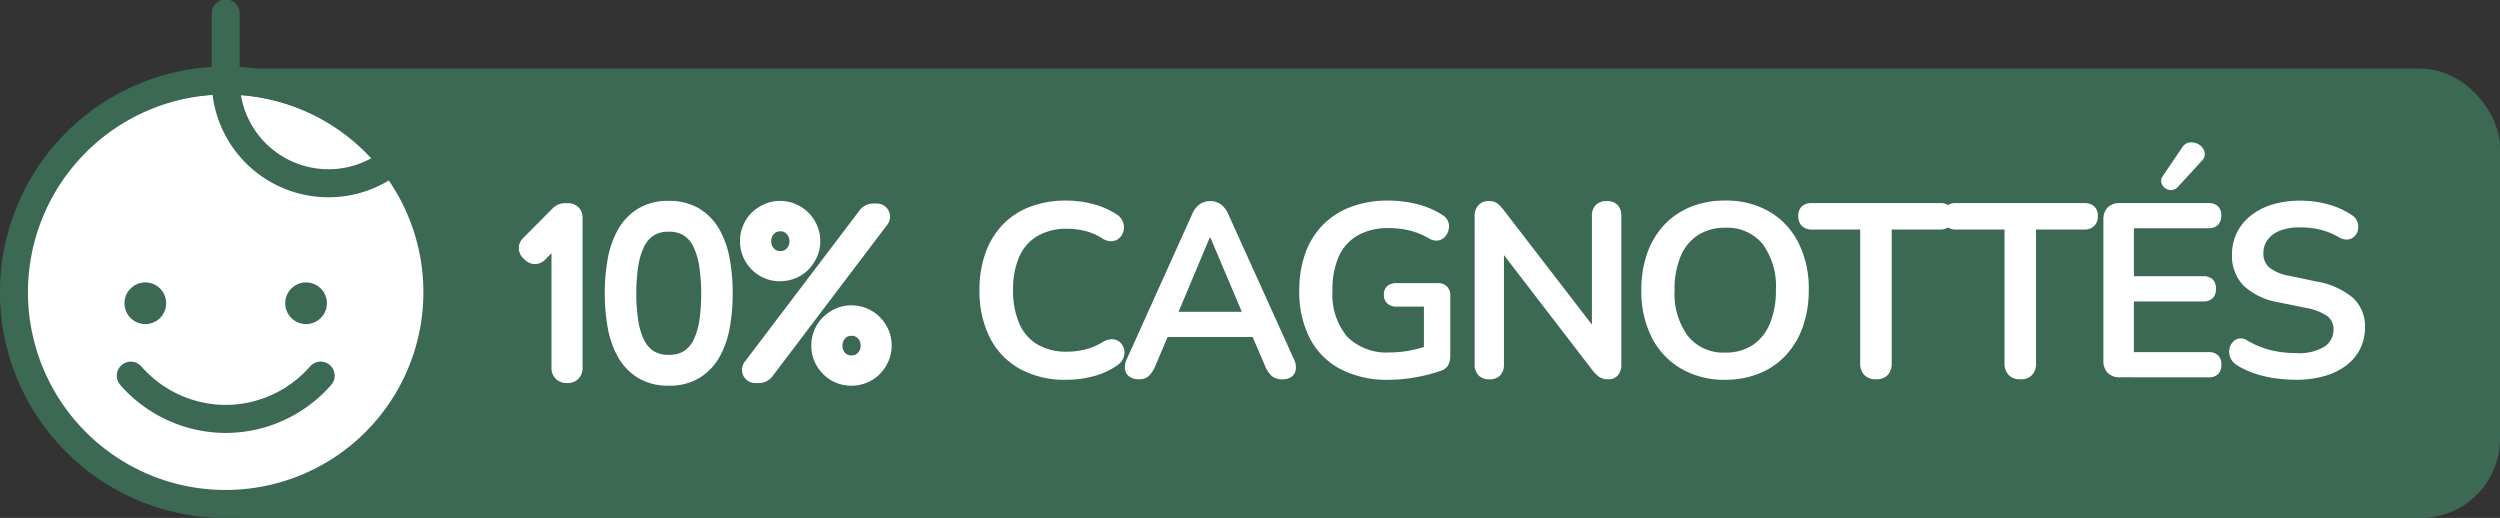 <svg xmlns="http://www.w3.org/2000/svg" width="94.688" height="19.618" viewBox="0 0 94.688 19.618">
  <rect x="0" y="0" width="94.688" height="19.618" fill="#333333" stroke="none"/>
  <g id="Groupe_80325" data-name="Groupe 80325" transform="translate(0.233 -1.824)">
    <g id="product_selection_c5d180db-03d9-4191-bfa7-e822987a964e" transform="translate(5.953 4.423)">
      <rect id="Rectangle_11636" data-name="Rectangle 11636" width="88.502" height="17.02" rx="3" transform="translate(0 0)" fill="#3c6954"/>
    </g>
    <g id="Groupe_78068" data-name="Groupe 78068" transform="translate(-0.233 1.824)">
      <g id="Groupe_78067" data-name="Groupe 78067" transform="translate(0 0)">
        <ellipse id="Ellipse_532" data-name="Ellipse 532" cx="7.837" cy="7.824" rx="7.837" ry="7.824" transform="translate(0.652 3.574)" fill="#fff"/>
        <path id="Ellipse_407" data-name="Ellipse 407" d="M8.548,0a8.55,8.55,0,0,1,3.328,16.425A8.55,8.55,0,0,1,5.221.672,8.5,8.5,0,0,1,8.548,0Zm0,16.036A7.489,7.489,0,0,0,11.463,1.649a7.489,7.489,0,0,0-5.828,13.8A7.44,7.44,0,0,0,8.548,16.036Z" transform="translate(0 2.521)" fill="#3c6954"/>
        <path id="Tracé_526101" data-name="Tracé 526101" d="M1.577.789A.789.789,0,1,1,.789,0a.789.789,0,0,1,.789.789" transform="translate(4.716 10.697)" fill="#3c6954"/>
        <path id="Tracé_526102" data-name="Tracé 526102" d="M1.577.789A.789.789,0,1,1,.789,0a.789.789,0,0,1,.789.789" transform="translate(10.804 10.697)" fill="#3c6954"/>
        <path id="Tracé_526092" data-name="Tracé 526092" d="M4.419,7.471A4.419,4.419,0,0,1,0,3.052V.531a.531.531,0,1,1,1.061,0V3.052A3.362,3.362,0,0,0,4.419,6.41a3.327,3.327,0,0,0,2.02-.675.531.531,0,1,1,.639.847A4.38,4.38,0,0,1,4.419,7.471Z" transform="translate(8.018 0)" fill="#3c6954"/>
        <path id="Tracé_526093" data-name="Tracé 526093" d="M4.126,2.7A5.323,5.323,0,0,1,.132.881a.531.531,0,0,1,.8-.7,4.262,4.262,0,0,0,3.2,1.457A4.261,4.261,0,0,0,7.323.18a.531.531,0,1,1,.8.7A5.322,5.322,0,0,1,4.126,2.7Z" transform="translate(4.422 13.698)" fill="#3c6954"/>
      </g>
    </g>
    <g id="Groupe_78838" data-name="Groupe 78838" transform="translate(19.417 9.432)">
      <path id="Tracé_526198" data-name="Tracé 526198" d="M1.788,6.81a.551.551,0,0,1-.55-.55V5.644h0V1.894L1,2.136a.541.541,0,0,1-.388.17h0a.543.543,0,0,1-.389-.17L.177,2.094a.525.525,0,0,1-.01-.777L1.278.2A.651.651,0,0,1,1.745,0h.12a.532.532,0,0,1,.55.543c0,.007,0,.014,0,.021v5.7a.55.55,0,0,1-.549.549Z" transform="translate(0 0.088)" fill="#fff"/>
      <path id="Tracé_526094" data-name="Tracé 526094" d="M2.422,7a2.185,2.185,0,0,1-1.171-.3,2.19,2.19,0,0,1-.759-.8A3.552,3.552,0,0,1,.109,4.787,7.26,7.26,0,0,1,0,3.5,7.271,7.271,0,0,1,.109,2.214,3.549,3.549,0,0,1,.493,1.1,2.191,2.191,0,0,1,1.251.3,2.184,2.184,0,0,1,2.422,0,2.184,2.184,0,0,1,3.593.3a2.2,2.2,0,0,1,.759.8,3.545,3.545,0,0,1,.383,1.109A7.218,7.218,0,0,1,4.845,3.5a7.207,7.207,0,0,1-.109,1.287A3.551,3.551,0,0,1,4.353,5.9a2.2,2.2,0,0,1-.759.8A2.185,2.185,0,0,1,2.422,7Zm0-5.831a1.023,1.023,0,0,0-.571.142,1.045,1.045,0,0,0-.361.424,2.6,2.6,0,0,0-.224.754A6.709,6.709,0,0,0,1.193,3.5a6.772,6.772,0,0,0,.073,1.02,2.54,2.54,0,0,0,.223.748,1.051,1.051,0,0,0,.362.421,1.03,1.03,0,0,0,.571.142A1.033,1.033,0,0,0,3,5.689a1.053,1.053,0,0,0,.361-.42,2.558,2.558,0,0,0,.223-.749A6.777,6.777,0,0,0,3.651,3.5a6.715,6.715,0,0,0-.072-1.012,2.621,2.621,0,0,0-.224-.754,1.047,1.047,0,0,0-.361-.423A1.013,1.013,0,0,0,2.422,1.169Z" transform="translate(3.256 0)" fill="#fff"/>
      <path id="Tracé_526095" data-name="Tracé 526095" d="M4.218,7a1.508,1.508,0,0,1-1.073-.444,1.515,1.515,0,0,1-.325-.481A1.491,1.491,0,0,1,2.7,5.483a1.526,1.526,0,0,1,.117-.592A1.453,1.453,0,0,1,3.15,4.4a1.616,1.616,0,0,1,.471-.319,1.458,1.458,0,0,1,.6-.125,1.49,1.49,0,0,1,.6.123,1.538,1.538,0,0,1,.8.8,1.493,1.493,0,0,1,.124.6,1.457,1.457,0,0,1-.125.6,1.632,1.632,0,0,1-.319.472,1.443,1.443,0,0,1-.49.331A1.524,1.524,0,0,1,4.218,7Zm0-1.89a.294.294,0,0,0-.237.1.378.378,0,0,0-.1.277.366.366,0,0,0,.1.27.3.3,0,0,0,.24.095.313.313,0,0,0,.247-.1.358.358,0,0,0,.1-.267.37.37,0,0,0-.1-.274A.306.306,0,0,0,4.218,5.11ZM.721,6.9H.61a.51.51,0,0,1-.48-.272l0,0A.51.51,0,0,1,.2,6.066L4.548.334,4.559.321A.642.642,0,0,1,5.039.1H5.15a.509.509,0,0,1,.482.275.507.507,0,0,1-.075.555L1.212,6.665,1.2,6.678A.642.642,0,0,1,.721,6.9Zm.8-3.856A1.5,1.5,0,0,1,.443,2.6a1.527,1.527,0,0,1-.326-.483A1.5,1.5,0,0,1,0,1.524,1.526,1.526,0,0,1,.117.932,1.468,1.468,0,0,1,.447.443,1.624,1.624,0,0,1,.919.125,1.452,1.452,0,0,1,1.516,0a1.482,1.482,0,0,1,.6.124,1.563,1.563,0,0,1,.478.323l0,0a1.572,1.572,0,0,1,.322.477,1.481,1.481,0,0,1,.124.6,1.452,1.452,0,0,1-.125.6,1.644,1.644,0,0,1-.317.471l0,0a1.464,1.464,0,0,1-.489.33A1.535,1.535,0,0,1,1.516,3.041Zm0-1.889a.294.294,0,0,0-.238.1.377.377,0,0,0-.1.276.362.362,0,0,0,.1.269.3.3,0,0,0,.241.1.312.312,0,0,0,.247-.1.355.355,0,0,0,.1-.267.369.369,0,0,0-.1-.273A.306.306,0,0,0,1.516,1.151Z" transform="translate(8.378 0.001)" fill="#fff"/>
    </g>
    <path id="Tracé_526663" data-name="Tracé 526663" d="M3.88-1.465a3.523,3.523,0,0,1-1.765-.417A2.8,2.8,0,0,1,.987-3.061a3.885,3.885,0,0,1-.393-1.8,4.1,4.1,0,0,1,.225-1.4A3.02,3.02,0,0,1,1.465-7.33,2.8,2.8,0,0,1,2.5-8.013,3.781,3.781,0,0,1,3.88-8.252a3.942,3.942,0,0,1,1.011.131,2.984,2.984,0,0,1,.871.374.6.6,0,0,1,.262.295.574.574,0,0,1,.028.337.541.541,0,0,1-.154.276.459.459,0,0,1-.29.126.621.621,0,0,1-.379-.117A2.079,2.079,0,0,0,4.6-7.1a2.807,2.807,0,0,0-.683-.084,2.17,2.17,0,0,0-1.123.271,1.707,1.707,0,0,0-.693.786,3.047,3.047,0,0,0-.234,1.264A3.087,3.087,0,0,0,2.1-3.6a1.7,1.7,0,0,0,.693.8,2.17,2.17,0,0,0,1.123.271,2.812,2.812,0,0,0,.7-.089A2.418,2.418,0,0,0,5.274-2.9.634.634,0,0,1,5.644-3a.454.454,0,0,1,.276.117.5.5,0,0,1,.15.257.558.558,0,0,1-.019.318.59.59,0,0,1-.225.286,2.784,2.784,0,0,1-.894.417A3.9,3.9,0,0,1,3.88-1.465Zm2.752-.019a.581.581,0,0,1-.36-.1.417.417,0,0,1-.164-.276.7.7,0,0,1,.066-.388L8.644-7.727a.894.894,0,0,1,.295-.388.694.694,0,0,1,.4-.117.678.678,0,0,1,.388.117.894.894,0,0,1,.295.388L12.5-2.251a.669.669,0,0,1,.075.393.41.41,0,0,1-.159.276.563.563,0,0,1-.346.1.6.6,0,0,1-.407-.126A1.064,1.064,0,0,1,11.406-2L10.8-3.412l.505.328H7.352l.505-.328L7.259-2a1.22,1.22,0,0,1-.253.393A.53.53,0,0,1,6.632-1.484ZM9.318-6.857,8.008-3.74l-.243-.3h3.126l-.234.3L9.337-6.857ZM16.1-1.465a3.81,3.81,0,0,1-1.849-.412A2.748,2.748,0,0,1,13.1-3.047a3.857,3.857,0,0,1-.393-1.8,4.1,4.1,0,0,1,.229-1.413A2.965,2.965,0,0,1,13.6-7.33a2.914,2.914,0,0,1,1.062-.683,3.978,3.978,0,0,1,1.423-.239,4.518,4.518,0,0,1,1.053.126,3.231,3.231,0,0,1,1,.426.493.493,0,0,1,.211.253.532.532,0,0,1,.014.3.6.6,0,0,1-.14.267.448.448,0,0,1-.257.14.517.517,0,0,1-.342-.075,2.85,2.85,0,0,0-.721-.3,3.281,3.281,0,0,0-.814-.094,2.3,2.3,0,0,0-1.17.276,1.723,1.723,0,0,0-.716.8,3.085,3.085,0,0,0-.239,1.282,2.5,2.5,0,0,0,.552,1.75,2.119,2.119,0,0,0,1.638.6,3.952,3.952,0,0,0,.758-.075,5.109,5.109,0,0,0,.749-.206l-.234.534V-4.236h-1.03a.5.5,0,0,1-.36-.122.434.434,0,0,1-.126-.328.415.415,0,0,1,.126-.328.525.525,0,0,1,.36-.112H17.94A.488.488,0,0,1,18.3-5a.488.488,0,0,1,.126.36v2.275a.693.693,0,0,1-.08.346.467.467,0,0,1-.257.206,5.914,5.914,0,0,1-.945.248A5.779,5.779,0,0,1,16.1-1.465Zm3.81-.019a.553.553,0,0,1-.417-.15.594.594,0,0,1-.145-.431v-5.57a.625.625,0,0,1,.145-.445.5.5,0,0,1,.379-.154.541.541,0,0,1,.323.08,1.52,1.52,0,0,1,.257.267l3.585,4.652H23.79V-7.662a.58.58,0,0,1,.145-.421.553.553,0,0,1,.417-.15.538.538,0,0,1,.412.15.592.592,0,0,1,.14.421v5.616a.6.6,0,0,1-.131.412.448.448,0,0,1-.356.15.608.608,0,0,1-.342-.084A1.3,1.3,0,0,1,23.8-1.84L20.224-6.492h.234v4.428a.606.606,0,0,1-.14.431A.538.538,0,0,1,19.905-1.484Zm8.93.019a3.235,3.235,0,0,1-1.671-.421A2.863,2.863,0,0,1,26.055-3.07a3.864,3.864,0,0,1-.393-1.793,4.1,4.1,0,0,1,.225-1.4,3.057,3.057,0,0,1,.641-1.067,2.806,2.806,0,0,1,1-.683,3.428,3.428,0,0,1,1.306-.239,3.257,3.257,0,0,1,1.676.417,2.848,2.848,0,0,1,1.1,1.175,3.835,3.835,0,0,1,.393,1.788,4.143,4.143,0,0,1-.225,1.4,3.1,3.1,0,0,1-.641,1.076,2.778,2.778,0,0,1-1,.688A3.428,3.428,0,0,1,28.835-1.465Zm0-1.03a1.837,1.837,0,0,0,1.034-.281,1.79,1.79,0,0,0,.655-.814,3.211,3.211,0,0,0,.229-1.273,2.7,2.7,0,0,0-.5-1.741,1.722,1.722,0,0,0-1.418-.618,1.867,1.867,0,0,0-1.03.276,1.753,1.753,0,0,0-.66.805,3.2,3.2,0,0,0-.229,1.278,2.7,2.7,0,0,0,.505,1.741A1.713,1.713,0,0,0,28.835-2.495Zm5.71,1.011a.582.582,0,0,1-.445-.164.635.635,0,0,1-.154-.454V-7.156H32.121a.512.512,0,0,1-.379-.136.5.5,0,0,1-.136-.37.481.481,0,0,1,.136-.37.535.535,0,0,1,.379-.126H36.97a.535.535,0,0,1,.379.126.481.481,0,0,1,.136.37.5.5,0,0,1-.136.37.512.512,0,0,1-.379.136H35.145V-2.1a.648.648,0,0,1-.15.454A.579.579,0,0,1,34.546-1.484Zm5.467,0a.582.582,0,0,1-.445-.164.635.635,0,0,1-.154-.454V-7.156H37.588a.512.512,0,0,1-.379-.136.5.5,0,0,1-.136-.37.481.481,0,0,1,.136-.37.535.535,0,0,1,.379-.126h4.849a.535.535,0,0,1,.379.126.481.481,0,0,1,.136.37.5.5,0,0,1-.136.37.512.512,0,0,1-.379.136H40.611V-2.1a.648.648,0,0,1-.15.454A.579.579,0,0,1,40.012-1.484ZM43.8-1.559a.64.64,0,0,1-.473-.164.64.64,0,0,1-.164-.473V-7.521a.64.64,0,0,1,.164-.473.64.64,0,0,1,.473-.164h3.342a.5.5,0,0,1,.36.122.458.458,0,0,1,.126.346.488.488,0,0,1-.126.36.488.488,0,0,1-.36.126H44.318v1.816h2.621a.5.5,0,0,1,.365.122.482.482,0,0,1,.122.356.482.482,0,0,1-.122.356.5.5,0,0,1-.365.122H44.318v1.919h2.827a.5.5,0,0,1,.36.122.471.471,0,0,1,.126.356.471.471,0,0,1-.126.356.5.5,0,0,1-.36.122Zm2.19-7.217a.351.351,0,0,1-.248.126.376.376,0,0,1-.243-.075.363.363,0,0,1-.14-.2.308.308,0,0,1,.051-.253l.73-1.076a.405.405,0,0,1,.248-.192.5.5,0,0,1,.286.019.525.525,0,0,1,.229.159.419.419,0,0,1,.1.243.355.355,0,0,1-.112.267Zm4.474,7.311a5.629,5.629,0,0,1-.824-.061,4.285,4.285,0,0,1-.777-.187,3.034,3.034,0,0,1-.655-.314.6.6,0,0,1-.234-.271.583.583,0,0,1-.042-.314.539.539,0,0,1,.122-.271.415.415,0,0,1,.248-.145.456.456,0,0,1,.328.084,3.2,3.2,0,0,0,.871.356,4.04,4.04,0,0,0,.964.112,1.838,1.838,0,0,0,1.076-.248.763.763,0,0,0,.337-.641.618.618,0,0,0-.239-.515,2.07,2.07,0,0,0-.819-.309L49.794-4.4a2.546,2.546,0,0,1-1.325-.632,1.607,1.607,0,0,1-.435-1.175,1.837,1.837,0,0,1,.187-.833,1.909,1.909,0,0,1,.529-.646,2.449,2.449,0,0,1,.814-.417,3.546,3.546,0,0,1,1.044-.145,3.97,3.97,0,0,1,1.067.14,3.089,3.089,0,0,1,.908.412.5.5,0,0,1,.2.253.564.564,0,0,1,.023.295.469.469,0,0,1-.131.248.425.425,0,0,1-.257.122.579.579,0,0,1-.351-.094,2.665,2.665,0,0,0-.7-.281,3.326,3.326,0,0,0-.768-.084,2.017,2.017,0,0,0-.74.122,1.051,1.051,0,0,0-.473.342.846.846,0,0,0-.164.52.687.687,0,0,0,.225.538,1.681,1.681,0,0,0,.768.314l1.02.215a2.888,2.888,0,0,1,1.381.618A1.459,1.459,0,0,1,53.07-3.45a1.8,1.8,0,0,1-.183.814,1.8,1.8,0,0,1-.524.627,2.481,2.481,0,0,1-.819.4A3.813,3.813,0,0,1,50.468-1.465Z" transform="translate(36.271 17.673)" fill="#fff"/>
  </g>
</svg>

